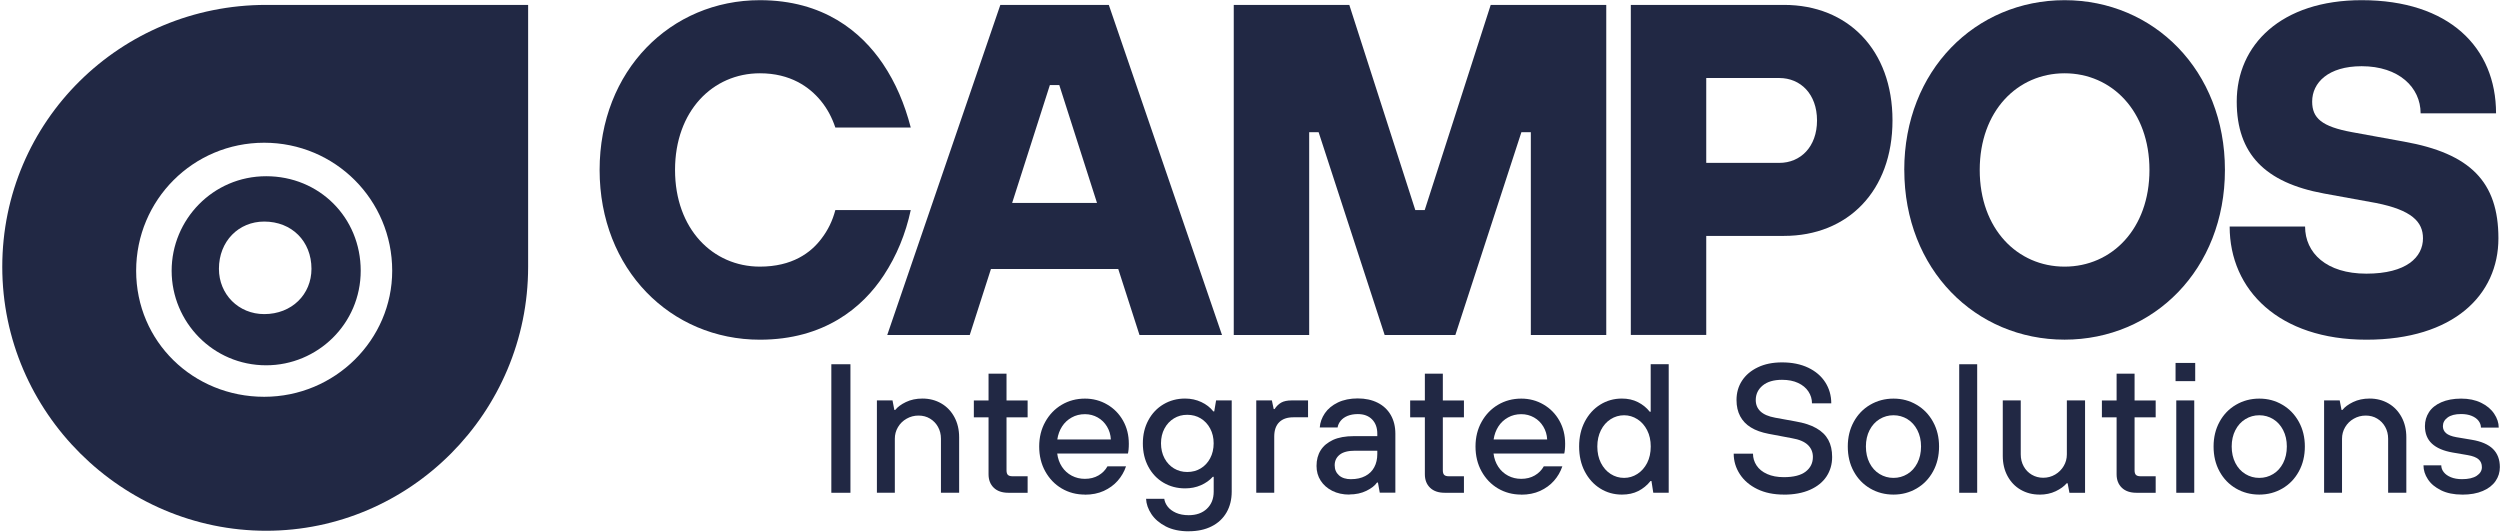 <?xml version="1.0" encoding="UTF-8"?>
<svg id="Layer_2" xmlns="http://www.w3.org/2000/svg" xmlns:xlink="http://www.w3.org/1999/xlink" viewBox="0 0 550.86 117.33">
  <defs>
    <style>
      .cls-1, .cls-2 {
        fill: #212844;
      }

      .cls-2 {
        fill-rule: evenodd;
      }

      .cls-3 {
        fill: none;
      }

      .cls-4 {
        clip-path: url(#clippath-1);
      }

      .cls-5 {
        clip-path: url(#clippath);
      }
    </style>
    <clipPath id="clippath">
      <rect class="cls-3" x=".85" y=".04" width="549.66" height="116.9"/>
    </clipPath>
    <clipPath id="clippath-1">
      <rect class="cls-3" x=".85" y=".04" width="549.66" height="116.9"/>
    </clipPath>
  </defs>
  <g id="Clip-Path:_Clip-Path">
    <g id="Clip-Path">
      <g id="Layer">
        <path id="Layer-2" data-name="Layer" class="cls-2" d="M58.65,80.49c-11.72,0-20.83-9.55-20.83-20.83s9.11-20.83,20.83-20.83,20.83,9.11,20.83,20.83-9.55,20.83-20.83,20.83ZM68.63,59.23c0-6.08-4.34-10.41-10.41-10.41-5.64,0-9.98,4.34-9.98,10.41,0,5.64,4.34,9.98,9.98,9.98,6.08,0,10.41-4.34,10.41-9.98Z"/>
        <path id="Layer-3" data-name="Layer" class="cls-2" d="M116.37,1.08v57.72c0,32.11-26.04,58.15-57.72,58.15S.5,90.91.5,58.8,26.54,1.08,58.65,1.08h57.72ZM86.42,59.66c0-15.62-12.58-28.21-28.21-28.21s-28.21,12.58-28.21,28.21,12.58,27.77,28.21,27.77,28.21-12.58,28.21-27.77Z"/>
      </g>
    </g>
  </g>
  <g id="Layer_1-2">
    <g id="Campos_Fabrication_Logo_Blue">
      <g class="cls-5">
        <g class="cls-4">
          <g>
            <path class="cls-1" d="M200.68,46.28c-1.14,5.3-3.12,10.08-5.92,14.34-4.68,7.17-13.19,14.23-27.32,14.23-19.64,0-35.32-15.48-35.32-37.4S147.79.04,167.43.04c14.03,0,22.34,6.96,27.12,14.03,2.8,4.16,4.78,8.83,6.13,14.03h-16.62c-.73-2.18-1.77-4.16-3.22-5.92-2.49-3.01-6.65-6.03-13.4-6.03-10.39,0-18.7,8.31-18.7,21.3s8.31,21.3,18.7,21.3c7.07,0,11.22-3.01,13.61-6.23,1.35-1.77,2.39-3.84,3.01-6.23h16.62Z"/>
            <path class="cls-1" d="M220.42,1.08h23.9l24.94,72.73h-18.18l-4.68-14.54h-28.05l-4.67,14.54h-18.18L220.42,1.08ZM241.72,44.72l-8.31-25.97h-2.08l-8.31,25.97h18.7Z"/>
            <polygon class="cls-1" points="271.85 1.08 297.31 1.08 311.85 46.28 313.93 46.28 328.47 1.08 353.93 1.08 353.93 73.81 337.31 73.81 337.31 29.13 335.23 29.13 320.68 73.81 305.1 73.81 290.55 29.13 288.47 29.13 288.47 73.81 271.85 73.81 271.85 1.08"/>
            <path class="cls-1" d="M359.33,1.08h33.77c14.03,0,23.9,9.87,23.9,25.45s-9.87,25.45-23.9,25.45h-17.14v21.82h-16.62V1.08ZM392.06,35.89c4.67,0,8.31-3.53,8.31-9.35s-3.64-9.35-8.31-9.35h-16.1v18.7h16.1Z"/>
            <path class="cls-1" d="M419.59,37.45C419.59,15.52,435.28.04,454.92.04s35.33,15.48,35.33,37.4-15.69,37.4-35.33,37.4-35.32-15.48-35.32-37.4M473.62,37.45c0-12.99-8.31-21.3-18.7-21.3s-18.7,8.31-18.7,21.3,8.31,21.3,18.7,21.3,18.7-8.31,18.7-21.3"/>
            <path class="cls-1" d="M507.91,49.91c0,5.82,4.68,10.39,13.51,10.39s12.47-3.64,12.47-7.79c0-3.64-2.49-6.23-10.39-7.79l-11.43-2.08c-12.99-2.39-19.22-8.73-19.22-20.26,0-12.47,9.77-22.34,27.53-22.34,19.22,0,29.61,10.39,29.61,24.94h-16.62c0-5.71-4.78-10.39-12.99-10.39-7.38,0-10.91,3.64-10.91,7.79,0,3.64,2.08,5.51,8.83,6.75l11.43,2.08c14.55,2.6,20.78,8.83,20.78,21.3s-9.87,22.34-29.09,22.34-30.13-10.91-30.13-24.94h16.62Z"/>
          </g>
        </g>
      </g>
    </g>
  </g>
  <g>
    <path class="cls-1" d="M183.18,108.58v-28.32h4.21v28.32h-4.21Z"/>
    <path class="cls-1" d="M193.22,108.58v-20.35h3.44l.4,2.1h.2c.51-.65,1.29-1.23,2.35-1.74s2.27-.77,3.64-.77c1.54,0,2.92.36,4.15,1.07,1.23.71,2.19,1.72,2.89,3.01.7,1.29,1.05,2.78,1.05,4.45v12.22h-4.01v-11.9c0-.97-.22-1.84-.65-2.61-.43-.77-1.02-1.38-1.76-1.82-.74-.45-1.58-.67-2.53-.67s-1.82.23-2.63.69-1.44,1.08-1.9,1.86-.69,1.63-.69,2.55v11.9h-3.96Z"/>
    <path class="cls-1" d="M222.19,108.58c-1.38,0-2.45-.37-3.22-1.11-.77-.74-1.15-1.73-1.15-2.97v-12.54h-3.24v-3.72h3.24v-5.91h3.96v5.91h4.65v3.72h-4.65v11.69c0,.46.1.79.3.99.2.2.53.3.99.3h3.36v3.64h-4.25Z"/>
    <path class="cls-1" d="M239.06,108.98c-1.89,0-3.59-.45-5.12-1.35s-2.73-2.16-3.62-3.76c-.89-1.6-1.34-3.43-1.34-5.48s.45-3.84,1.34-5.44,2.1-2.86,3.62-3.76,3.23-1.36,5.12-1.36c1.78,0,3.41.43,4.9,1.3,1.48.86,2.65,2.05,3.5,3.56s1.27,3.21,1.27,5.1c0,.49-.02.92-.06,1.31-.04.39-.09.67-.14.83h-15.58c.14,1.11.49,2.08,1.05,2.93s1.29,1.5,2.16,1.96c.88.46,1.84.69,2.89.69,1.13,0,2.13-.25,2.99-.75s1.52-1.17,1.98-2h4.09c-.4,1.19-1.02,2.25-1.84,3.18-.82.93-1.84,1.67-3.06,2.23-1.21.55-2.6.83-4.17.83ZM244.77,96.84c-.05-1.05-.34-2-.85-2.85-.51-.85-1.19-1.52-2.04-2s-1.79-.73-2.81-.73c-1.08,0-2.06.24-2.93.73-.88.49-1.59,1.15-2.12,1.98-.54.84-.89,1.79-1.05,2.87h11.81Z"/>
    <path class="cls-1" d="M261.92,117.07c-1.97,0-3.65-.36-5.04-1.07-1.39-.72-2.45-1.63-3.18-2.73-.73-1.11-1.12-2.23-1.17-3.36h4.01c.08.59.33,1.17.75,1.72.42.55,1.03,1,1.82,1.36.8.35,1.73.53,2.81.53,1.67,0,3.01-.47,4.01-1.42,1-.95,1.5-2.2,1.5-3.76v-3.28h-.2c-.7.78-1.58,1.4-2.63,1.86s-2.21.69-3.48.69c-1.75,0-3.34-.42-4.75-1.25s-2.53-2.01-3.34-3.52-1.21-3.22-1.21-5.14.4-3.59,1.21-5.1,1.92-2.68,3.34-3.52,3-1.26,4.75-1.26c1.3,0,2.49.26,3.58.77,1.09.51,1.98,1.2,2.65,2.06h.2l.41-2.43h3.44v20.11c0,1.73-.38,3.25-1.13,4.57-.76,1.32-1.85,2.35-3.28,3.07-1.43.73-3.12,1.09-5.06,1.09ZM261.6,104c1.11,0,2.1-.26,2.97-.79.88-.53,1.57-1.27,2.08-2.23.51-.96.77-2.06.77-3.3s-.26-2.3-.77-3.26-1.21-1.7-2.08-2.23-1.87-.79-2.97-.79-2.06.26-2.93.79-1.57,1.27-2.08,2.23-.77,2.04-.77,3.26.26,2.34.77,3.3c.51.96,1.21,1.7,2.08,2.23.88.53,1.86.79,2.93.79Z"/>
    <path class="cls-1" d="M276.81,108.58v-20.35h3.44l.4,1.9h.2c.4-.62.89-1.09,1.46-1.42.57-.32,1.34-.48,2.31-.48h3.6v3.72h-3.24c-1.35,0-2.39.36-3.12,1.09-.73.73-1.09,1.78-1.09,3.16v12.38h-3.96Z"/>
    <path class="cls-1" d="M297.33,108.98c-1.43,0-2.69-.28-3.78-.83-1.09-.55-1.94-1.3-2.55-2.25-.61-.94-.91-2.02-.91-3.24,0-1.32.3-2.47.91-3.44.61-.97,1.52-1.73,2.73-2.29,1.21-.55,2.74-.83,4.57-.83h5.18v-.53c0-1.32-.38-2.37-1.15-3.16-.77-.78-1.81-1.17-3.14-1.17-.86,0-1.62.14-2.27.4-.65.27-1.15.63-1.52,1.09s-.59.94-.67,1.46h-3.93c.08-1.11.46-2.15,1.13-3.14.67-.98,1.63-1.77,2.87-2.37,1.24-.59,2.7-.89,4.37-.89s3.14.32,4.39.95c1.25.63,2.22,1.54,2.89,2.71.67,1.17,1.01,2.54,1.01,4.11v12.99h-3.44l-.4-2.23h-.2c-.46.67-1.23,1.28-2.33,1.82-1.09.54-2.35.81-3.78.81ZM297.73,105.58c1.19,0,2.22-.23,3.1-.69.88-.46,1.54-1.11,1.98-1.94.45-.83.67-1.81.67-2.91v-.73h-4.9c-1.54,0-2.67.3-3.4.89-.73.59-1.09,1.36-1.09,2.31s.32,1.66.95,2.23c.63.57,1.53.85,2.69.85Z"/>
    <path class="cls-1" d="M318.33,108.58c-1.38,0-2.45-.37-3.22-1.11-.77-.74-1.15-1.73-1.15-2.97v-12.54h-3.24v-3.72h3.24v-5.91h3.96v5.91h4.65v3.72h-4.65v11.69c0,.46.1.79.3.99.2.2.53.3.99.3h3.36v3.64h-4.25Z"/>
    <path class="cls-1" d="M335.2,108.98c-1.89,0-3.59-.45-5.12-1.35s-2.73-2.16-3.62-3.76c-.89-1.6-1.34-3.43-1.34-5.48s.45-3.84,1.34-5.44,2.1-2.86,3.62-3.76,3.23-1.36,5.12-1.36c1.78,0,3.41.43,4.9,1.3,1.48.86,2.65,2.05,3.5,3.56s1.27,3.21,1.27,5.1c0,.49-.02.92-.06,1.31-.04.39-.09.67-.14.83h-15.58c.14,1.11.49,2.08,1.05,2.93s1.29,1.5,2.16,1.96c.88.46,1.84.69,2.89.69,1.13,0,2.13-.25,2.99-.75s1.52-1.17,1.98-2h4.09c-.4,1.19-1.02,2.25-1.84,3.18-.82.93-1.84,1.67-3.06,2.23-1.21.55-2.6.83-4.17.83ZM340.91,96.84c-.05-1.05-.34-2-.85-2.85-.51-.85-1.19-1.52-2.04-2s-1.79-.73-2.81-.73c-1.08,0-2.06.24-2.93.73-.88.49-1.59,1.15-2.12,1.98-.54.84-.89,1.79-1.05,2.87h11.81Z"/>
    <path class="cls-1" d="M357.37,108.98c-1.75,0-3.35-.45-4.77-1.34-1.43-.89-2.56-2.14-3.4-3.74-.84-1.6-1.25-3.45-1.25-5.52s.42-3.88,1.25-5.48c.84-1.6,1.97-2.85,3.4-3.74,1.43-.89,3.02-1.34,4.77-1.34,1.32,0,2.5.26,3.54.79,1.04.53,1.91,1.23,2.61,2.12h.2v-10.48h3.97v28.32h-3.4l-.4-2.59h-.2c-.75.94-1.65,1.68-2.69,2.21-1.04.53-2.25.79-3.62.79ZM357.86,105.3c1.05,0,2.03-.29,2.93-.87s1.62-1.39,2.15-2.43c.53-1.04.79-2.25.79-3.62s-.26-2.54-.79-3.58c-.53-1.04-1.24-1.85-2.15-2.43s-1.88-.87-2.93-.87-2.07.29-2.97.87-1.62,1.39-2.14,2.43-.79,2.23-.79,3.58.26,2.58.79,3.62c.53,1.04,1.24,1.85,2.14,2.43s1.89.87,2.97.87Z"/>
    <path class="cls-1" d="M393.06,108.98c-2.24,0-4.19-.4-5.85-1.21-1.66-.81-2.94-1.9-3.84-3.28s-1.36-2.89-1.36-4.53h4.25c0,.94.26,1.81.79,2.61s1.3,1.42,2.33,1.88c1.03.46,2.25.69,3.68.69,2.16,0,3.76-.41,4.82-1.23,1.05-.82,1.58-1.89,1.58-3.22,0-1.05-.37-1.94-1.11-2.65-.74-.71-1.91-1.21-3.5-1.48l-5.14-.97c-1.56-.3-2.87-.76-3.9-1.4-1.04-.63-1.83-1.46-2.37-2.47-.54-1.01-.81-2.2-.81-3.58,0-1.59.4-3.01,1.21-4.25.81-1.24,1.97-2.23,3.48-2.95,1.51-.73,3.29-1.09,5.34-1.09,2.21,0,4.13.39,5.77,1.17,1.63.78,2.89,1.86,3.76,3.22s1.32,2.91,1.32,4.63h-4.25c0-.94-.26-1.81-.79-2.61-.53-.8-1.28-1.42-2.27-1.88s-2.16-.69-3.54-.69c-1.83,0-3.26.42-4.27,1.26s-1.52,1.9-1.52,3.2c0,1,.34,1.83,1.03,2.49.69.66,1.77,1.13,3.26,1.4l4.45.81c1.89.32,3.43.82,4.61,1.5,1.19.67,2.06,1.53,2.63,2.57.57,1.04.85,2.3.85,3.78,0,1.59-.41,3.01-1.23,4.27-.82,1.25-2.04,2.24-3.64,2.95-1.6.71-3.53,1.07-5.77,1.07Z"/>
    <path class="cls-1" d="M417.22,108.98c-1.89,0-3.6-.45-5.14-1.35s-2.75-2.16-3.62-3.76c-.88-1.6-1.31-3.43-1.31-5.48s.44-3.84,1.31-5.44,2.08-2.86,3.62-3.76,3.25-1.36,5.14-1.36,3.56.45,5.1,1.36c1.54.9,2.74,2.16,3.62,3.76s1.32,3.42,1.32,5.44-.44,3.88-1.32,5.48c-.88,1.61-2.08,2.86-3.62,3.76-1.54.9-3.24,1.35-5.1,1.35ZM417.22,105.3c1.11,0,2.12-.28,3.06-.85s1.66-1.38,2.2-2.43c.54-1.05.81-2.27.81-3.64s-.27-2.55-.81-3.6c-.54-1.05-1.27-1.86-2.2-2.43-.93-.57-1.95-.85-3.06-.85s-2.12.28-3.06.85c-.93.57-1.67,1.38-2.21,2.43-.54,1.05-.81,2.25-.81,3.6s.27,2.59.81,3.64c.54,1.05,1.27,1.86,2.21,2.43s1.95.85,3.06.85Z"/>
    <path class="cls-1" d="M431.7,108.58v-28.32h3.96v28.32h-3.96Z"/>
    <path class="cls-1" d="M449.39,108.98c-1.54,0-2.92-.36-4.15-1.07-1.23-.71-2.19-1.72-2.89-3.01-.7-1.29-1.05-2.78-1.05-4.45v-12.22h3.96v11.9c0,.97.22,1.85.65,2.63.43.78,1.03,1.4,1.78,1.84s1.59.67,2.51.67c.97,0,1.85-.24,2.65-.71s1.42-1.1,1.88-1.88c.46-.78.69-1.63.69-2.55v-11.9h4.01v20.35h-3.44l-.4-2.1h-.2c-.57.67-1.38,1.26-2.43,1.76-1.05.5-2.24.75-3.56.75Z"/>
    <path class="cls-1" d="M470.75,108.58c-1.38,0-2.45-.37-3.22-1.11-.77-.74-1.15-1.73-1.15-2.97v-12.54h-3.24v-3.72h3.24v-5.91h3.96v5.91h4.65v3.72h-4.65v11.69c0,.46.1.79.3.99.2.2.53.3.99.3h3.36v3.64h-4.25Z"/>
    <path class="cls-1" d="M479.37,83.98v-4.01h4.33v4.01h-4.33ZM479.53,108.58v-20.35h3.96v20.35h-3.96Z"/>
    <path class="cls-1" d="M497.82,108.98c-1.89,0-3.6-.45-5.14-1.35s-2.75-2.16-3.62-3.76c-.88-1.6-1.31-3.43-1.31-5.48s.44-3.84,1.31-5.44,2.08-2.86,3.62-3.76,3.25-1.36,5.14-1.36,3.56.45,5.1,1.36c1.54.9,2.74,2.16,3.62,3.76s1.32,3.42,1.32,5.44-.44,3.88-1.32,5.48c-.88,1.61-2.08,2.86-3.62,3.76-1.54.9-3.24,1.35-5.1,1.35ZM497.82,105.3c1.11,0,2.12-.28,3.06-.85s1.66-1.38,2.2-2.43c.54-1.05.81-2.27.81-3.64s-.27-2.55-.81-3.6c-.54-1.05-1.27-1.86-2.2-2.43-.93-.57-1.95-.85-3.06-.85s-2.12.28-3.06.85c-.93.57-1.67,1.38-2.21,2.43-.54,1.05-.81,2.25-.81,3.6s.27,2.59.81,3.64c.54,1.05,1.27,1.86,2.21,2.43s1.95.85,3.06.85Z"/>
    <path class="cls-1" d="M512.1,108.58v-20.35h3.44l.4,2.1h.2c.51-.65,1.29-1.23,2.35-1.74s2.27-.77,3.64-.77c1.54,0,2.92.36,4.15,1.07,1.23.71,2.19,1.72,2.89,3.01.7,1.29,1.05,2.78,1.05,4.45v12.22h-4.01v-11.9c0-.97-.22-1.84-.65-2.61-.43-.77-1.02-1.38-1.76-1.82-.74-.45-1.58-.67-2.53-.67s-1.82.23-2.63.69-1.44,1.08-1.9,1.86-.69,1.63-.69,2.55v11.9h-3.96Z"/>
    <path class="cls-1" d="M542.49,108.98c-1.81,0-3.35-.32-4.63-.95-1.28-.63-2.25-1.44-2.89-2.43-.65-.98-.97-2-.97-3.06h3.92c0,.54.18,1.04.55,1.5.36.46.88.83,1.56,1.11.67.28,1.5.43,2.47.43,1.4,0,2.48-.25,3.24-.75.75-.5,1.13-1.13,1.13-1.88s-.24-1.31-.73-1.74c-.49-.43-1.28-.74-2.39-.93l-3.32-.57c-2.02-.35-3.55-1.01-4.57-1.96-1.03-.96-1.54-2.25-1.54-3.86,0-1.13.3-2.16.89-3.07.59-.92,1.5-1.65,2.71-2.18s2.67-.81,4.37-.81,3.14.3,4.39.91c1.26.61,2.22,1.41,2.89,2.41.67,1,1.01,2.02,1.01,3.07h-3.92c0-.54-.18-1.04-.53-1.5s-.86-.82-1.52-1.09c-.66-.27-1.44-.4-2.33-.4-1.29,0-2.29.26-2.97.77-.69.51-1.03,1.15-1.03,1.9,0,.62.23,1.13.69,1.54.46.4,1.21.7,2.27.89l3.4.57c2.1.35,3.66,1.03,4.67,2.02,1.01,1,1.52,2.33,1.52,4.01,0,1.13-.32,2.16-.95,3.07-.63.92-1.57,1.65-2.81,2.18-1.24.54-2.76.81-4.57.81Z"/>
  </g>
</svg>